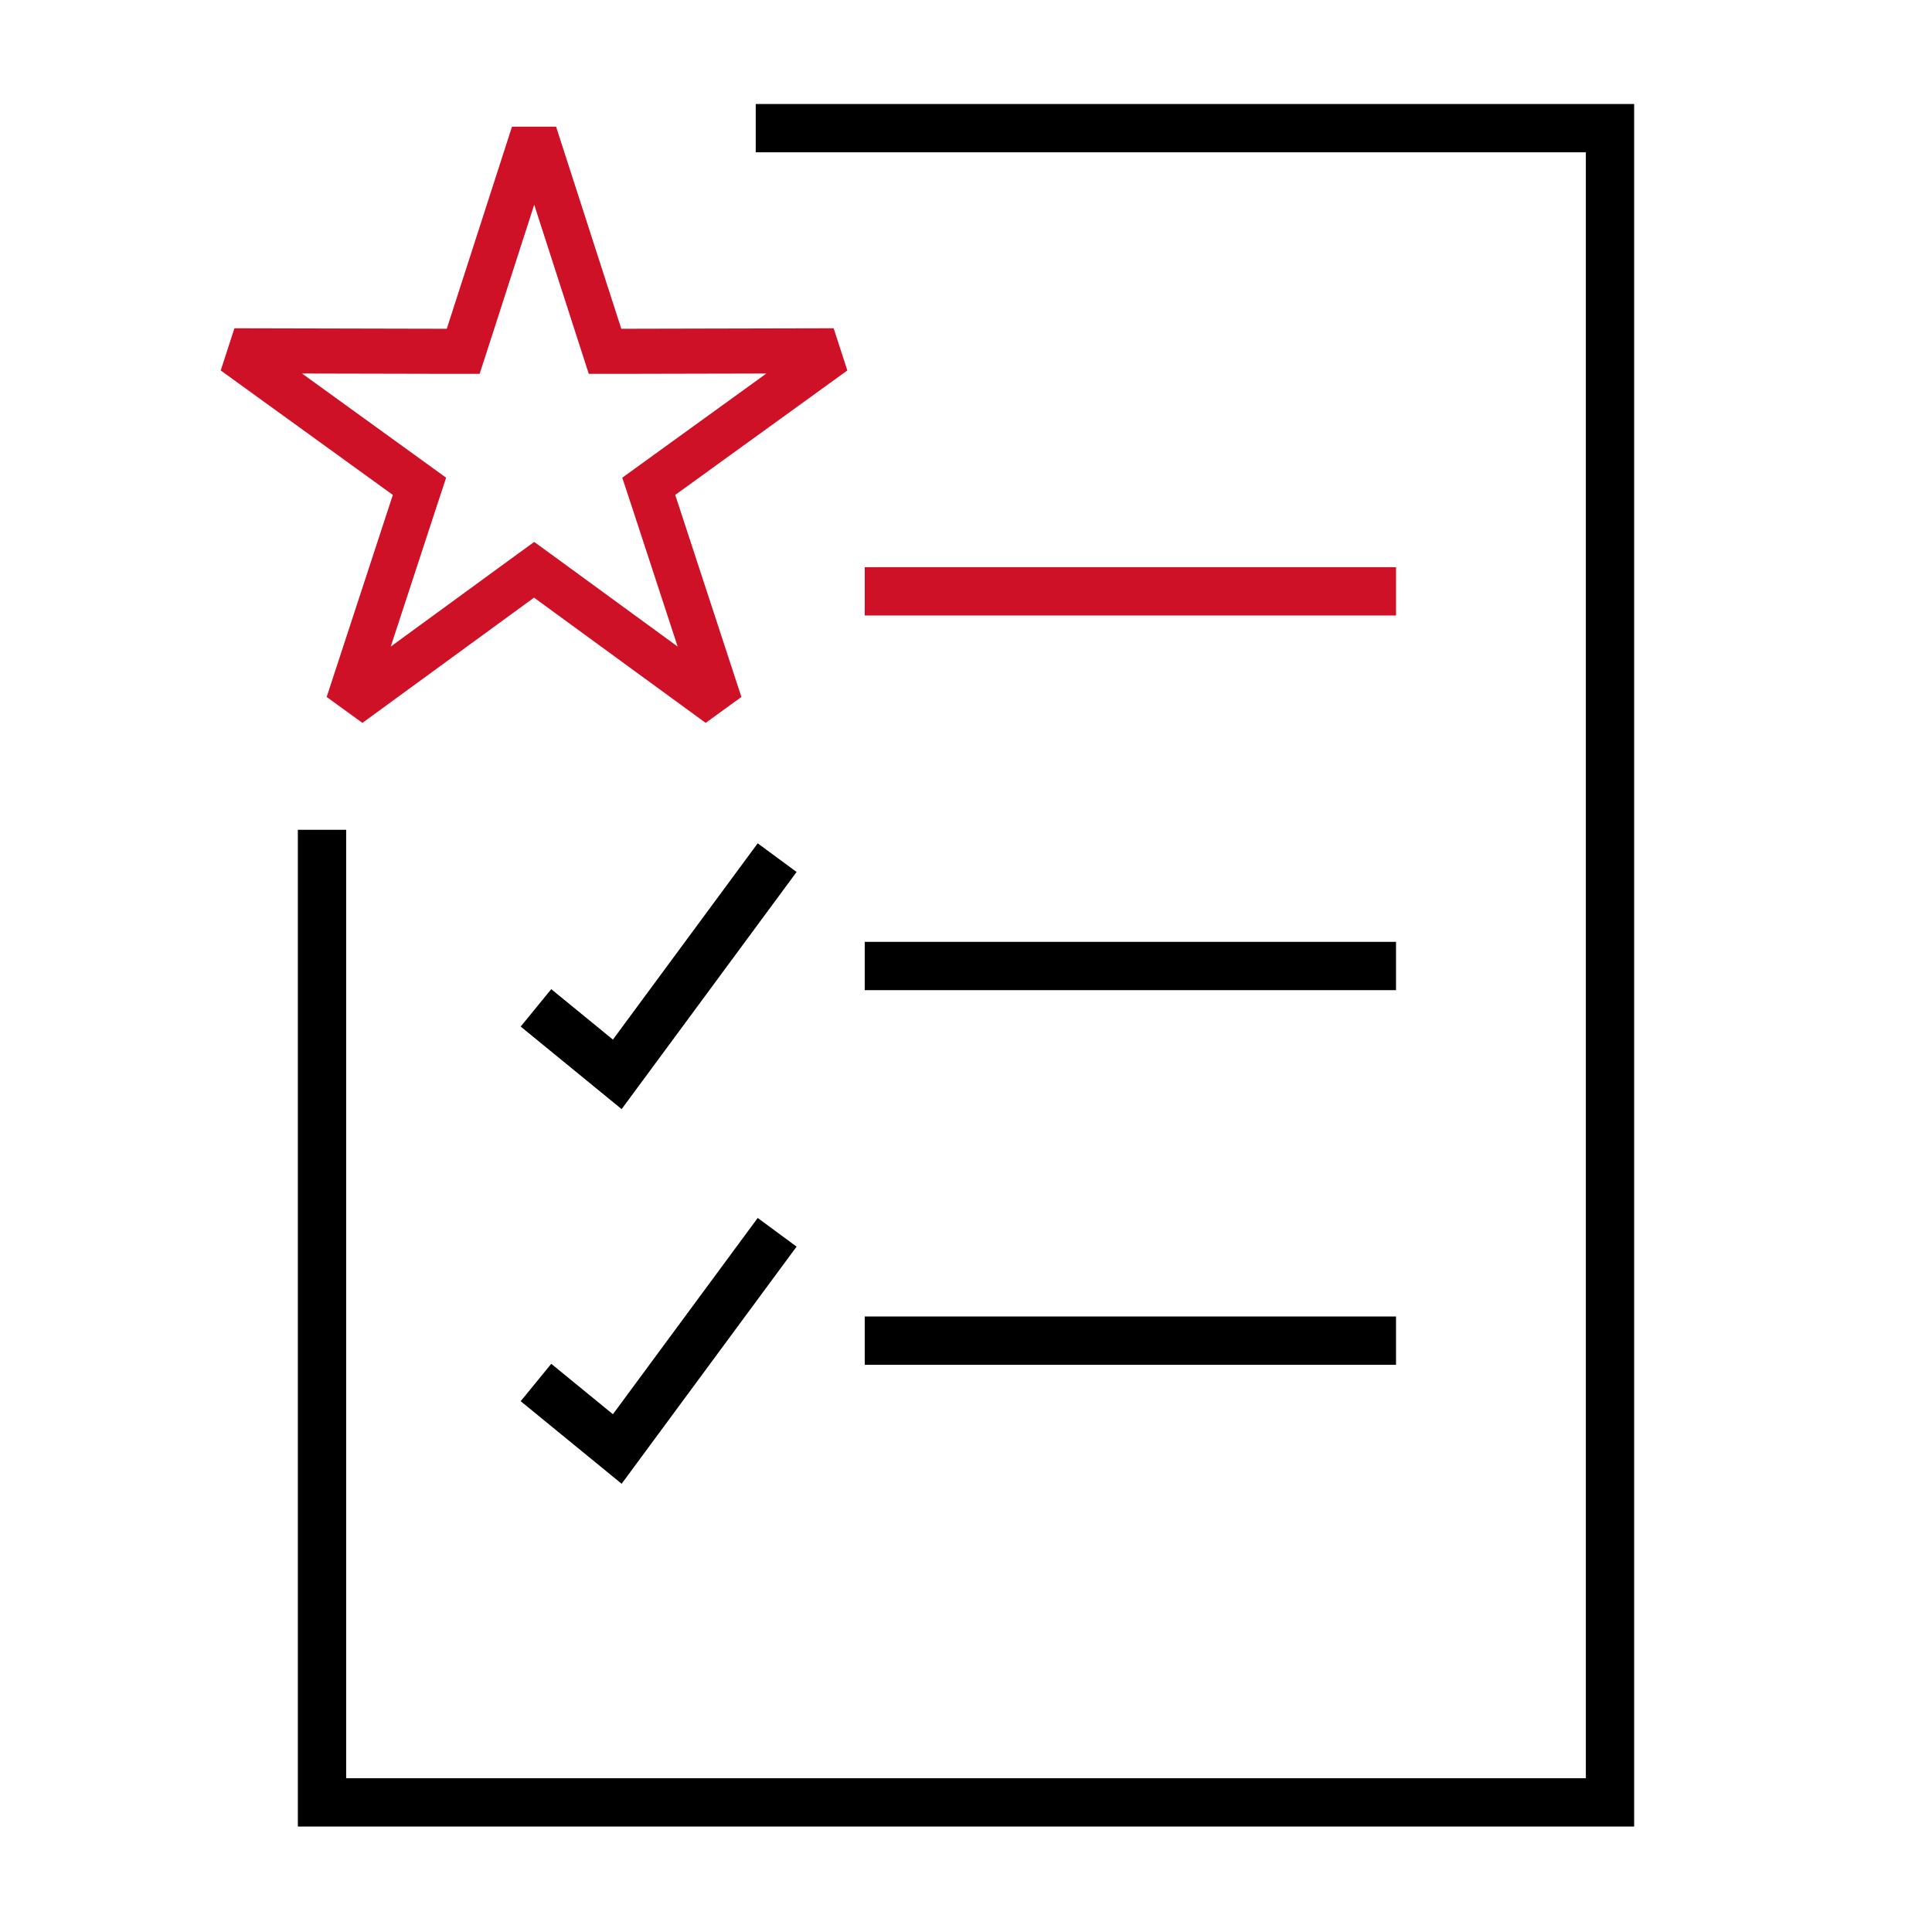 <?xml version="1.0" encoding="UTF-8"?><svg id="BUILD_ICON_HERE" xmlns="http://www.w3.org/2000/svg" viewBox="0 0 120 120"><defs><style>.cls-1{stroke:#000;}.cls-1,.cls-2{fill:none;stroke-miterlimit:10;stroke-width:3px;}.cls-2{stroke:#ce1126;}.cls-3{fill:#ce1126;}</style></defs><line class="cls-2" x1="53.71" y1="36.73" x2="86.71" y2="36.73"/><polyline class="cls-1" points="33.29 62.6 38.34 66.73 48.27 53.27"/><line class="cls-1" x1="53.71" y1="60" x2="86.71" y2="60"/><polyline class="cls-1" points="33.29 85.87 38.34 90 48.27 76.54"/><line class="cls-1" x1="53.71" y1="83.27" x2="86.71" y2="83.27"/><polyline class="cls-1" points="20 51.54 20 111.95 100 111.95 100 7.96 46.94 7.96"/><path class="cls-3" d="m33.18,12.71l2.76,8.56.63,1.95h2.04s8.99-.02,8.99-.02l-7.29,5.27-1.66,1.2.64,1.94,2.8,8.55-7.26-5.3-1.65-1.2-1.65,1.2-7.26,5.3,2.8-8.55.64-1.94-1.66-1.2-7.29-5.27,8.99.02h2.04s.63-1.94.63-1.94l2.76-8.56m-1.38-4.85l-4.05,12.55-13.19-.03-.85,2.62,10.69,7.73-4.11,12.55,2.22,1.61,10.66-7.78,10.66,7.78,2.22-1.61-4.11-12.55,10.69-7.73-.85-2.62-13.19.03-4.05-12.55h-2.76Z"/></svg>